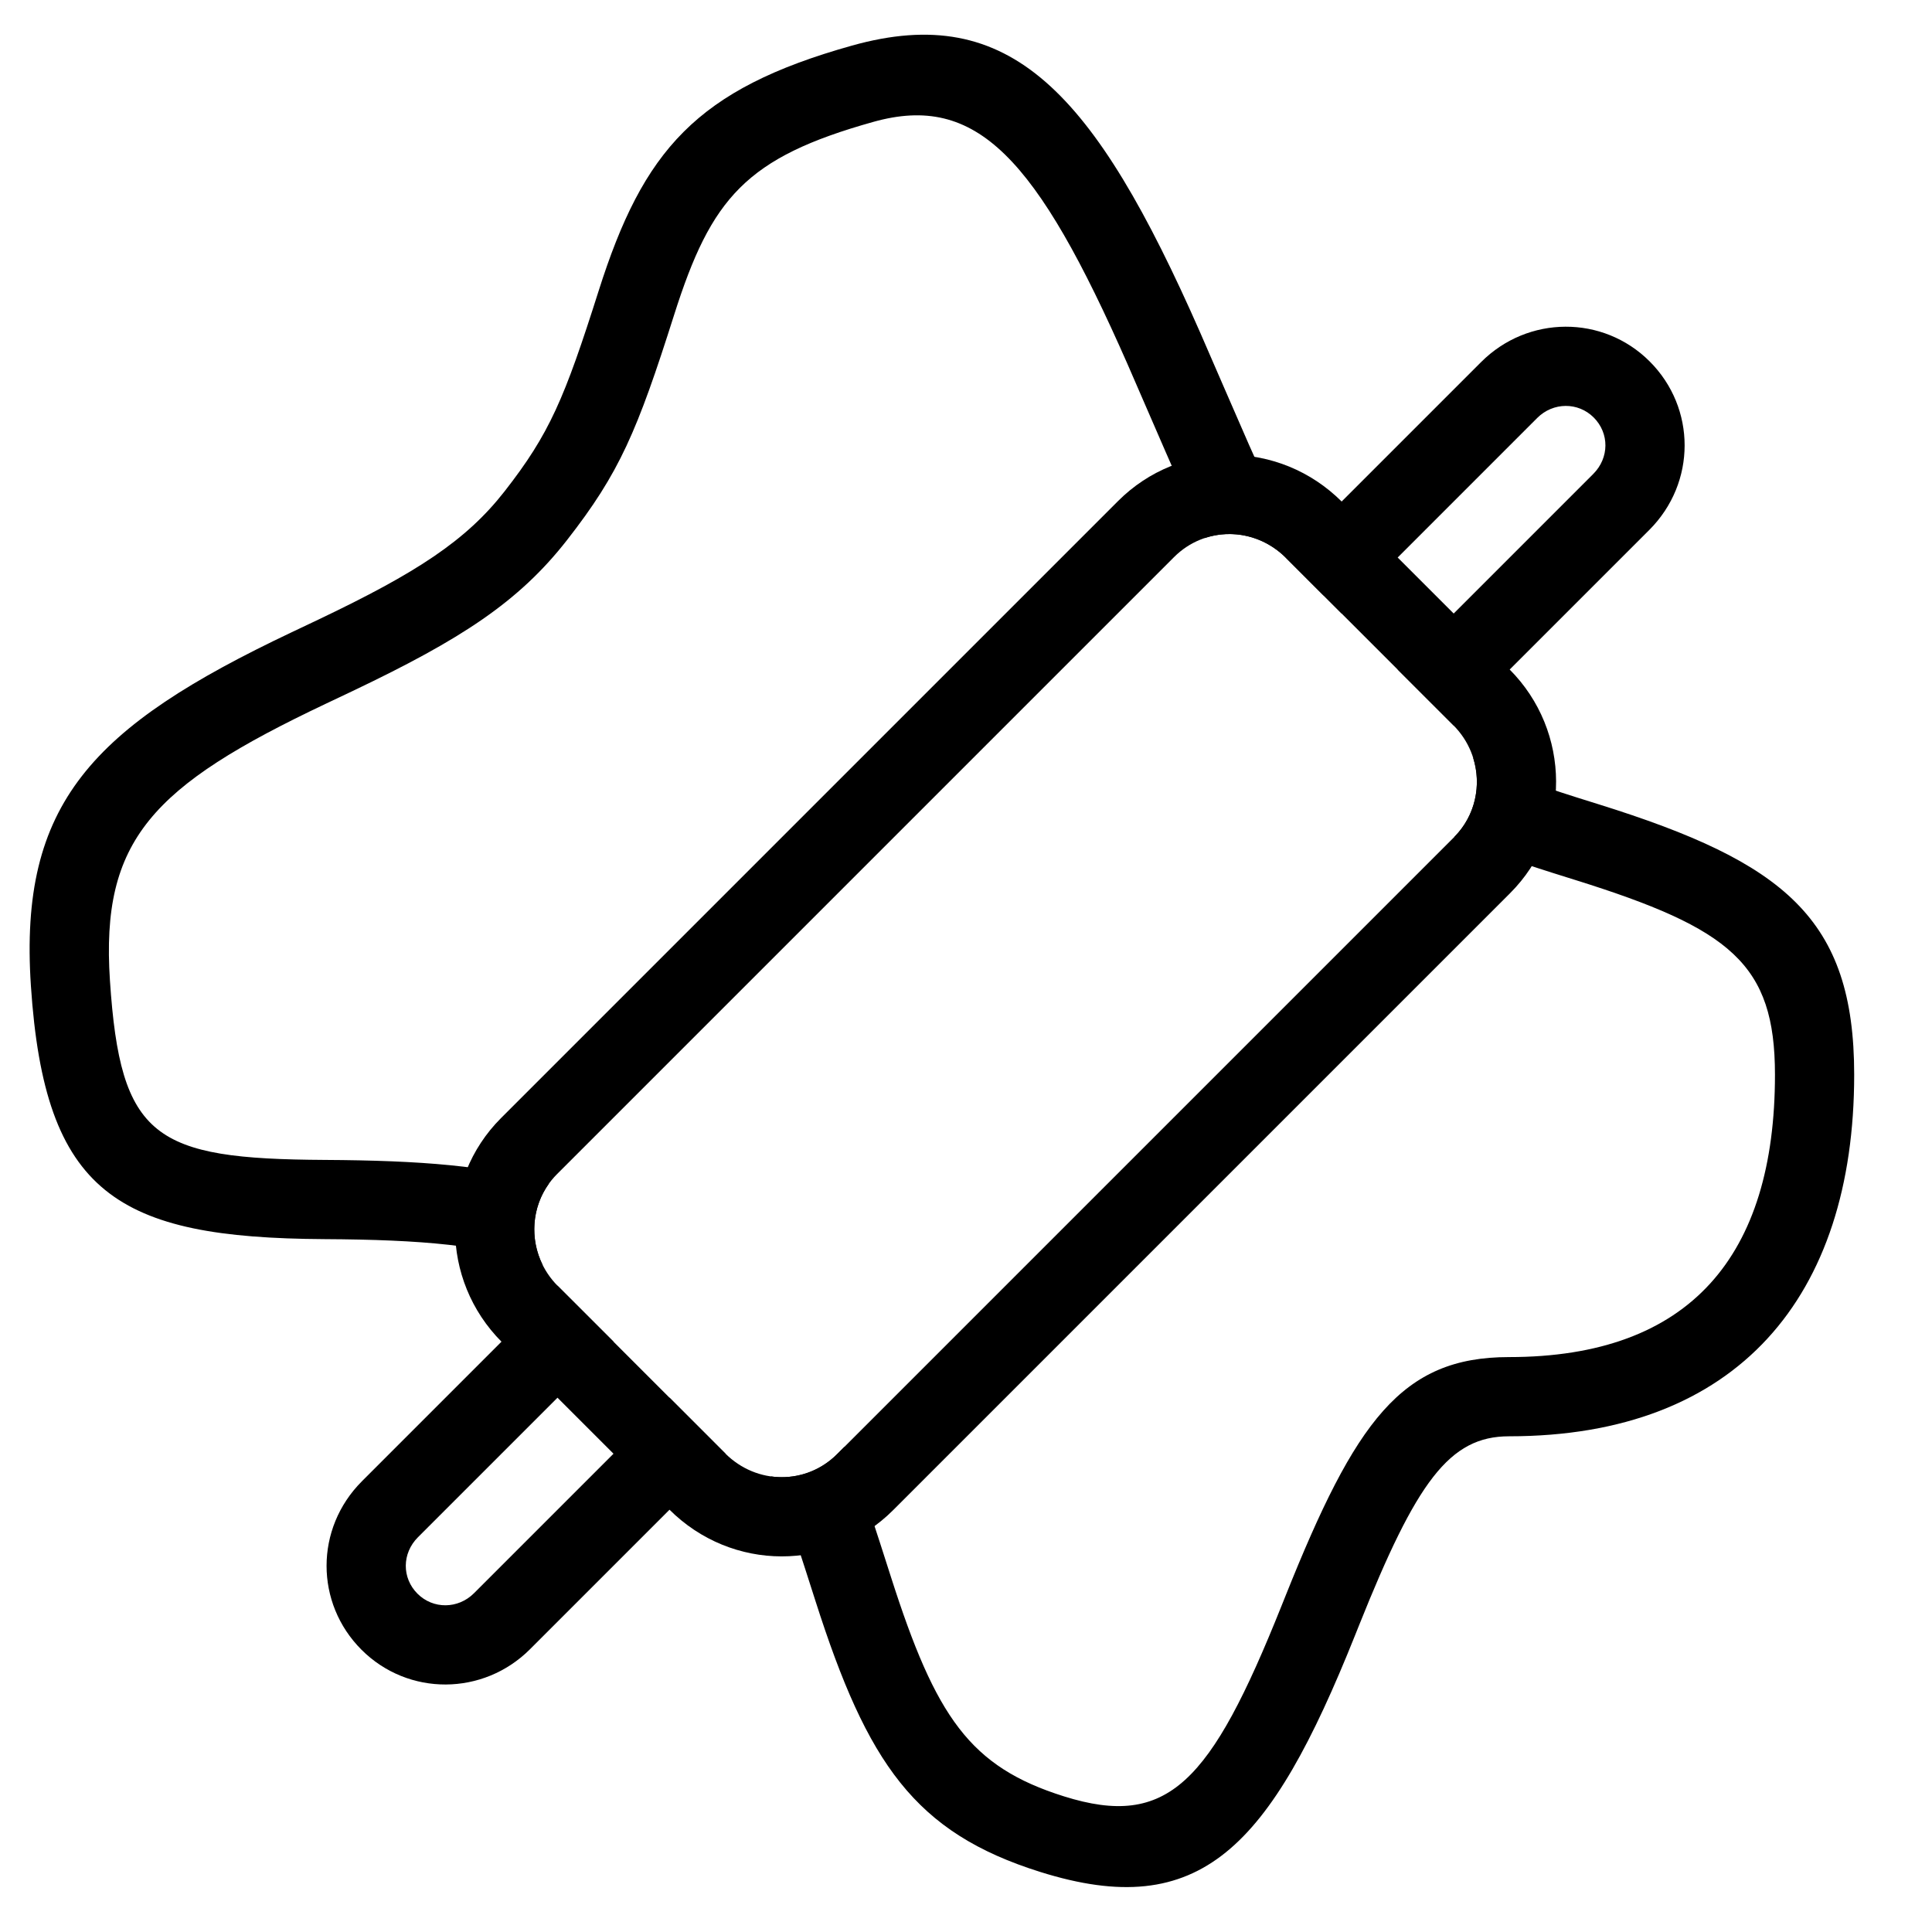 <?xml version="1.0" encoding="UTF-8"?>
<!-- Uploaded to: ICON Repo, www.svgrepo.com, Generator: ICON Repo Mixer Tools -->
<svg fill="#000000" width="800px" height="800px" version="1.1" viewBox="144 144 512 512" xmlns="http://www.w3.org/2000/svg">
 <g fill-rule="evenodd">
  <path d="m499.64 276.99 44.355 44.355c16.445 16.445 16.512 43.039 0.207 59.344l-163.52 163.52c-16.328 16.328-42.727 16.406-59.344-0.207l-44.355-44.355c-16.441-16.445-16.512-43.035-0.207-59.344l163.52-163.52c16.332-16.328 42.727-16.406 59.344 0.207zm-208.02 178.16c-8.094 8.094-8.051 21.395 0.207 29.656l44.355 44.355c8.371 8.367 21.477 8.387 29.656 0.207l163.52-163.52c8.094-8.094 8.051-21.395-0.207-29.656l-44.355-44.355c-8.367-8.367-21.477-8.387-29.656-0.207z"/>
  <path d="m529.24 336.28 51.82-51.82c12.551-12.551 12.43-32.367 0.133-44.664-12.383-12.383-32.293-12.238-44.664 0.137l-51.82 51.816c0.031 0.027 0.059 0.059 0.09 0.086l14.754 14.758 51.82-51.82c4.231-4.231 10.852-4.258 14.977-0.133 4.16 4.16 4.16 10.688-0.133 14.977l-51.82 51.82 14.758 14.754c0.027 0.031 0.059 0.059 0.086 0.09zm-192.96 192.96-51.82 51.82c-12.371 12.371-32.281 12.516-44.664 0.133-12.297-12.297-12.418-32.113 0.137-44.664l51.816-51.82c0.027 0.031 0.059 0.059 0.086 0.09l14.758 14.754-51.82 51.82c-4.289 4.293-4.293 10.816-0.133 14.977 4.125 4.129 10.746 4.098 14.977-0.133l51.82-51.82 14.754 14.758c0.031 0.027 0.059 0.059 0.09 0.086z"/>
  <path d="m534.41 344.84c6.992 3.551 15.762 6.797 27.547 10.52 2.887 0.906 2.887 0.906 5.797 1.816 49 15.328 67.625 30.164 67.625 71.621 0 58.754-30.848 95.836-91.477 95.836-15.824 0-24.523 12.062-39.715 50.035-0.547 1.375-0.547 1.375-1.102 2.754-22.527 56.301-40.883 76.004-83.391 62.668-33.289-10.441-45.805-28.754-59.551-71.707-4.688-14.645-5.082-15.844-7.164-21.527-1.496-4.074-3.051-7.93-4.691-11.59 6.242 0.883 12.746-1.094 17.551-5.898l1.938-1.938c1.723 3.891 3.356 7.953 4.91 12.199 2.231 6.086 2.641 7.336 7.449 22.355 11.859 37.051 20.879 50.246 45.84 58.074 27.531 8.637 38.84-3.5 57.621-50.434 0.551-1.375 0.551-1.375 1.102-2.75 18.535-46.34 30.719-63.234 59.203-63.234 48.094 0 70.484-26.918 70.484-74.844 0-29.352-11.758-38.715-52.902-51.586-2.906-0.91-2.906-0.91-5.852-1.836-10.465-3.305-18.965-6.34-26.195-9.609 5.57-5.629 7.238-13.738 4.973-20.926zm-39.543-42.934c-6.41-11.039-12.84-24.164-19.914-40.137-2.543-5.746-11.246-25.895-12.891-29.637-28.129-63.969-50.367-87.785-92.27-76.051-41.289 11.559-55.316 27.746-67.141 64.992-9.078 28.602-13.008 37.875-24.941 53.148-10.219 13.078-23.336 21.578-49.211 33.918-1.711 0.816-3.594 1.707-7.215 3.422-52.957 25.105-72.285 45.359-69.098 93.633 3.641 55.137 22.863 66.875 77.754 67.188 25.941 0.145 42.73 1.594 57.875 6.856-3.449-6.914-2.883-15.277 1.668-21.582-16.117-4.754-34.008-6.121-59.422-6.266-45.207-0.258-54.164-5.727-56.926-47.578-2.457-37.223 11.141-51.473 57.141-73.281 3.606-1.707 5.516-2.613 7.258-3.441 28.648-13.66 43.914-23.559 56.719-39.945 13.953-17.863 18.598-28.809 28.406-59.719 9.852-31.039 19.09-41.691 52.793-51.129 27.348-7.66 43.242 9.363 67.391 64.285 1.605 3.652 10.32 23.832 12.918 29.688 2.555 5.769 5.035 11.199 7.473 16.324 7.269-2.438 15.613-0.707 21.562 5.242z"/>
 </g>
</svg>